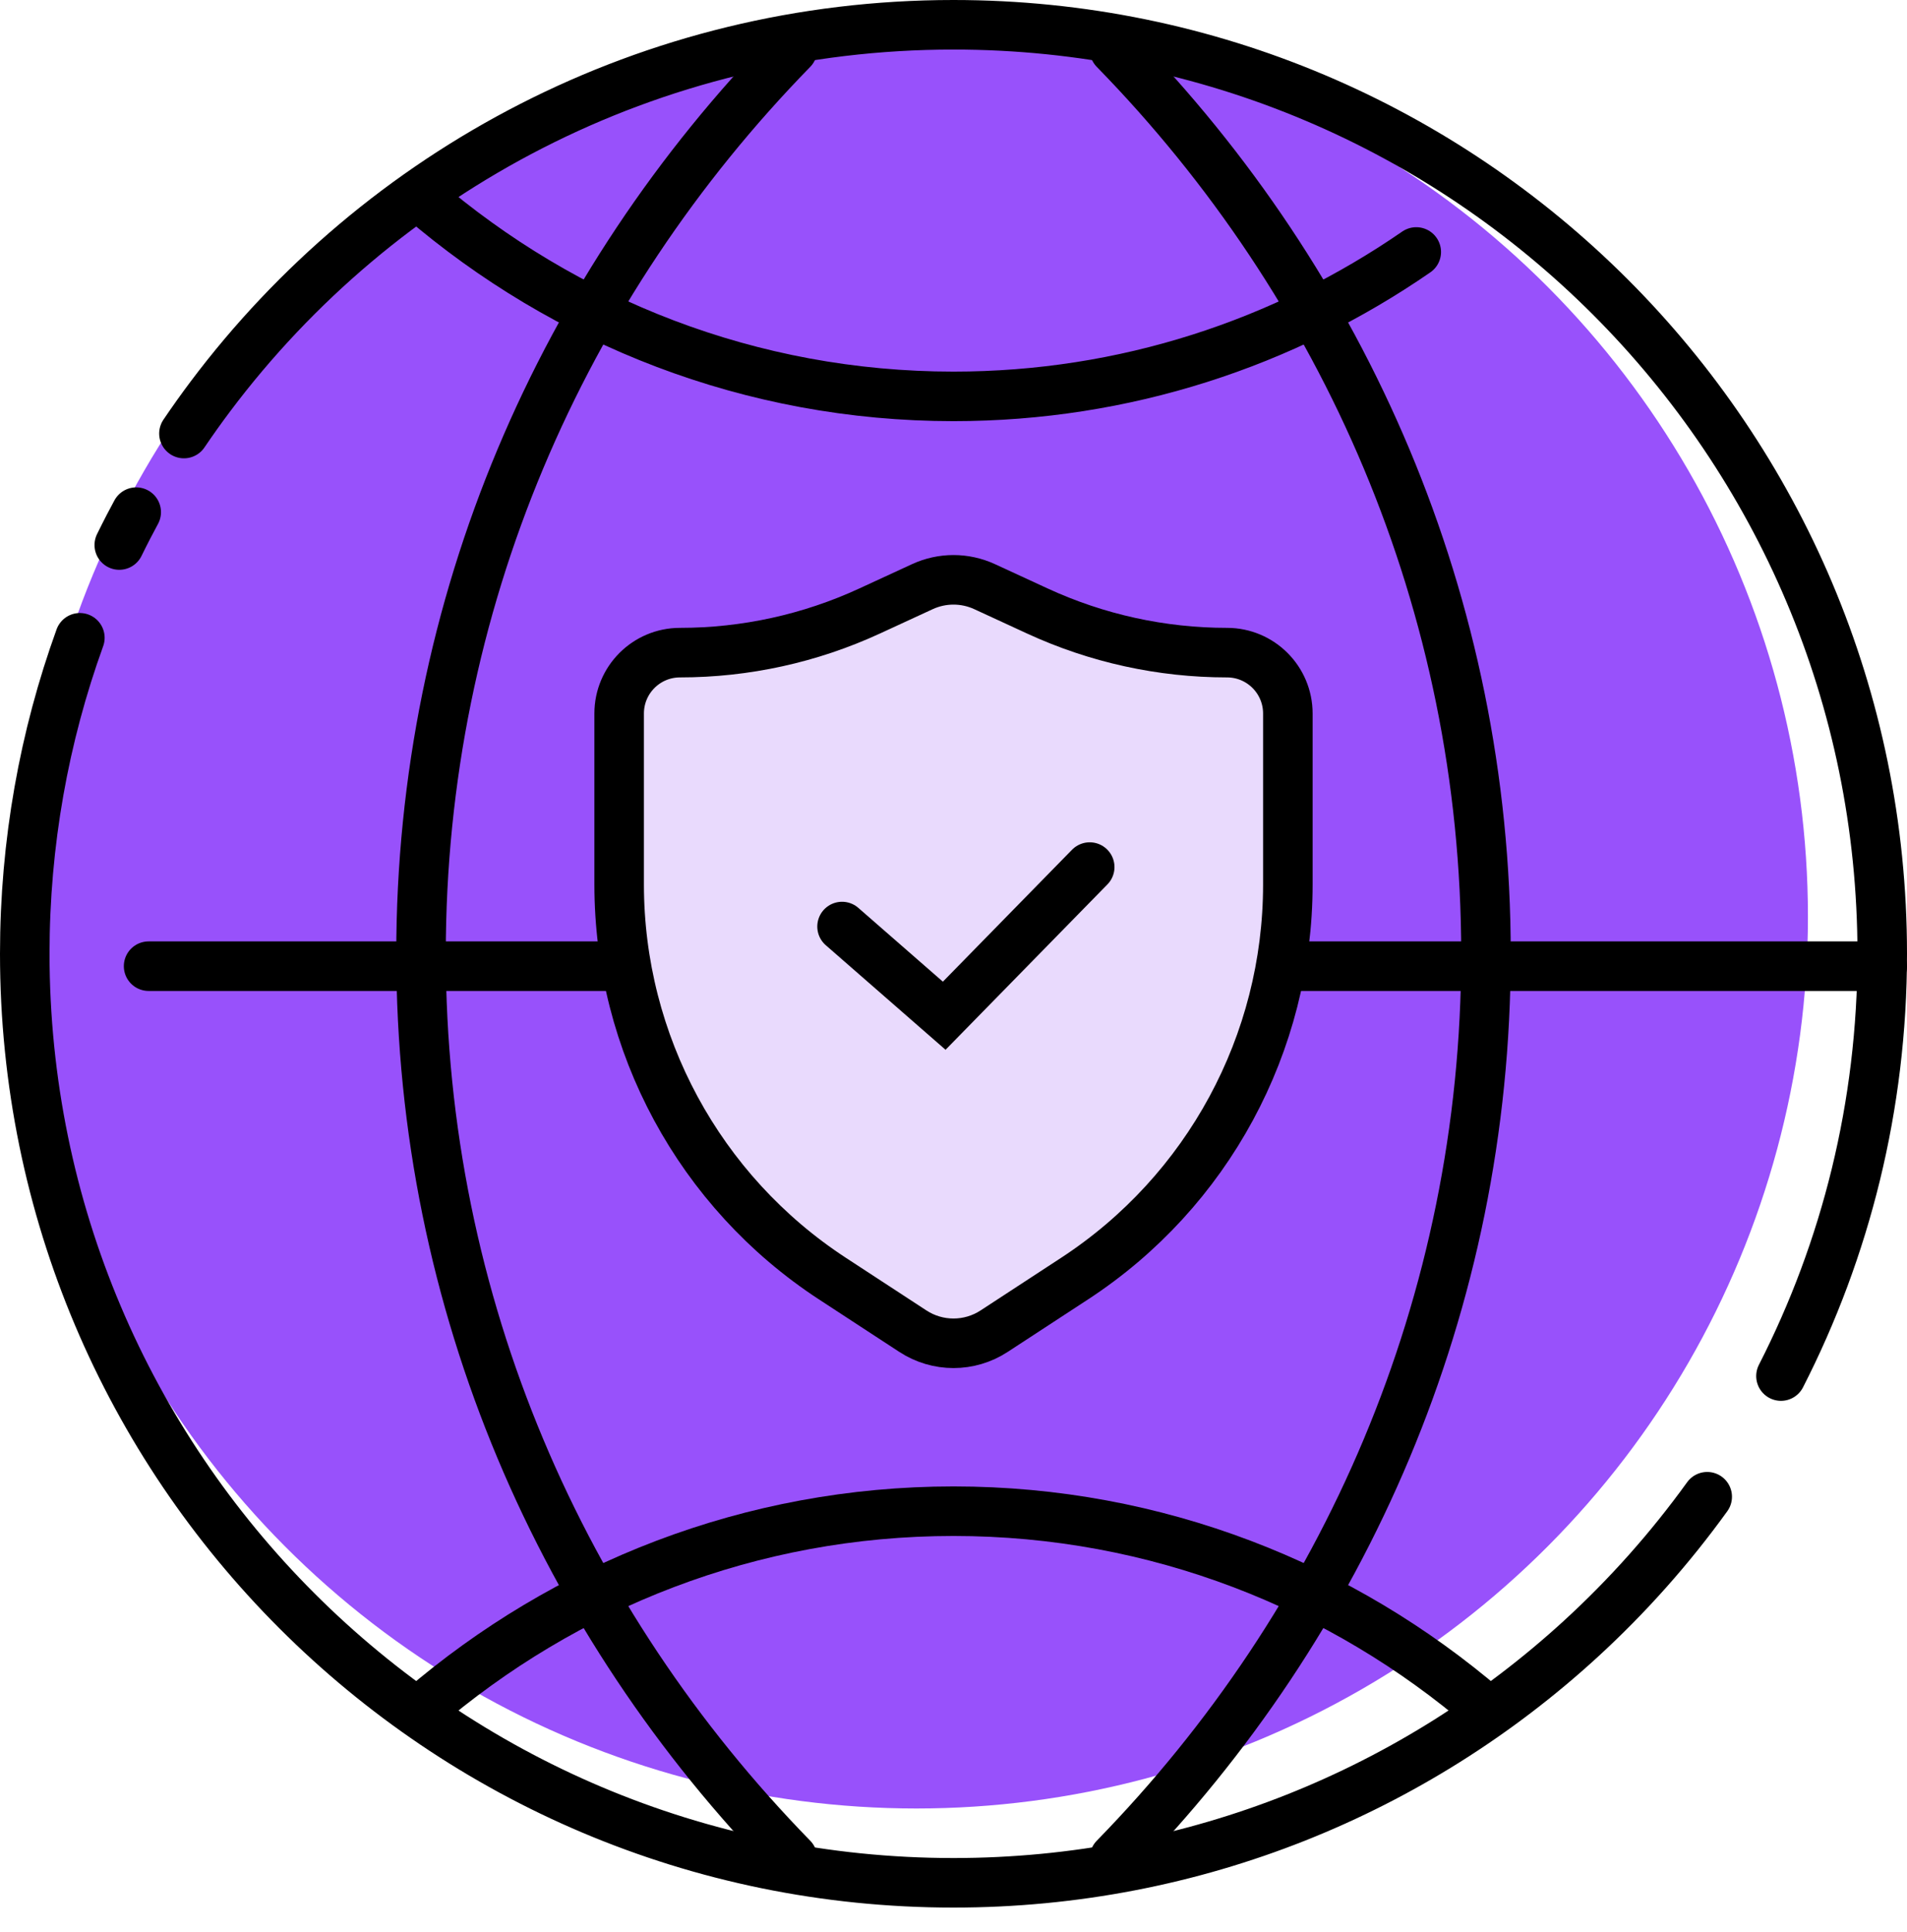 <svg width="77" height="78" viewBox="0 0 77 78" fill="none" xmlns="http://www.w3.org/2000/svg">
<circle cx="37" cy="37" r="36" fill="#9851FB"/>
<path d="M6 39L76 39" stroke="black" stroke-width="2" stroke-linecap="round"/>
<path d="M71.911 55.545C74.525 50.431 76 44.638 76 38.5C76 17.789 59.211 1 38.5 1C26.233 1 15.342 6.89 8.5 15.996C8.13 16.488 7.773 16.99 7.427 17.5M68.933 60.416C67.429 62.501 65.716 64.425 63.825 66.157C57.153 72.27 48.262 76 38.5 76C17.789 76 1 59.211 1 38.5C1 34.022 1.785 29.726 3.225 25.745M4.816 22C4.94 21.746 5.068 21.493 5.198 21.242C5.297 21.052 5.398 20.862 5.5 20.673" stroke="black" stroke-width="2" stroke-linecap="round"/>
<path d="M32 2C22.702 11.518 17 24.364 17 38.5C17 52.636 22.702 65.482 32 75" stroke="black" stroke-width="2" stroke-linecap="round"/>
<path d="M45 2C54.298 11.518 60 24.364 60 38.5C60 52.636 54.298 65.482 45 75" stroke="black" stroke-width="2" stroke-linecap="round"/>
<path d="M60 68.998C54.186 64.006 46.687 61 38.501 61C30.314 61 22.815 64.007 17 69" stroke="black" stroke-width="2"/>
<path d="M17 8C22.815 12.993 30.314 16 38.501 16C45.421 16 51.85 13.852 57.185 10.171" stroke="black" stroke-width="2" stroke-linecap="round"/>
<path d="M25 28.801C25 27.444 26.1 26.344 27.456 26.344C30.1 26.344 32.713 25.771 35.114 24.663L37.243 23.681C38.041 23.313 38.959 23.313 39.757 23.681L41.886 24.663C44.287 25.771 46.9 26.344 49.544 26.344C50.9 26.344 52 27.444 52 28.801V35.702C52 42.117 48.763 48.099 43.394 51.608L40.141 53.733C39.144 54.385 37.856 54.385 36.859 53.733L33.606 51.608C28.237 48.099 25 42.117 25 35.702V28.801Z" fill="#E9DAFD" stroke="black" stroke-width="2"/>
<path d="M34 37.4L38.125 41L44 35" stroke="black" stroke-width="2" stroke-linecap="round"/>
</svg>

